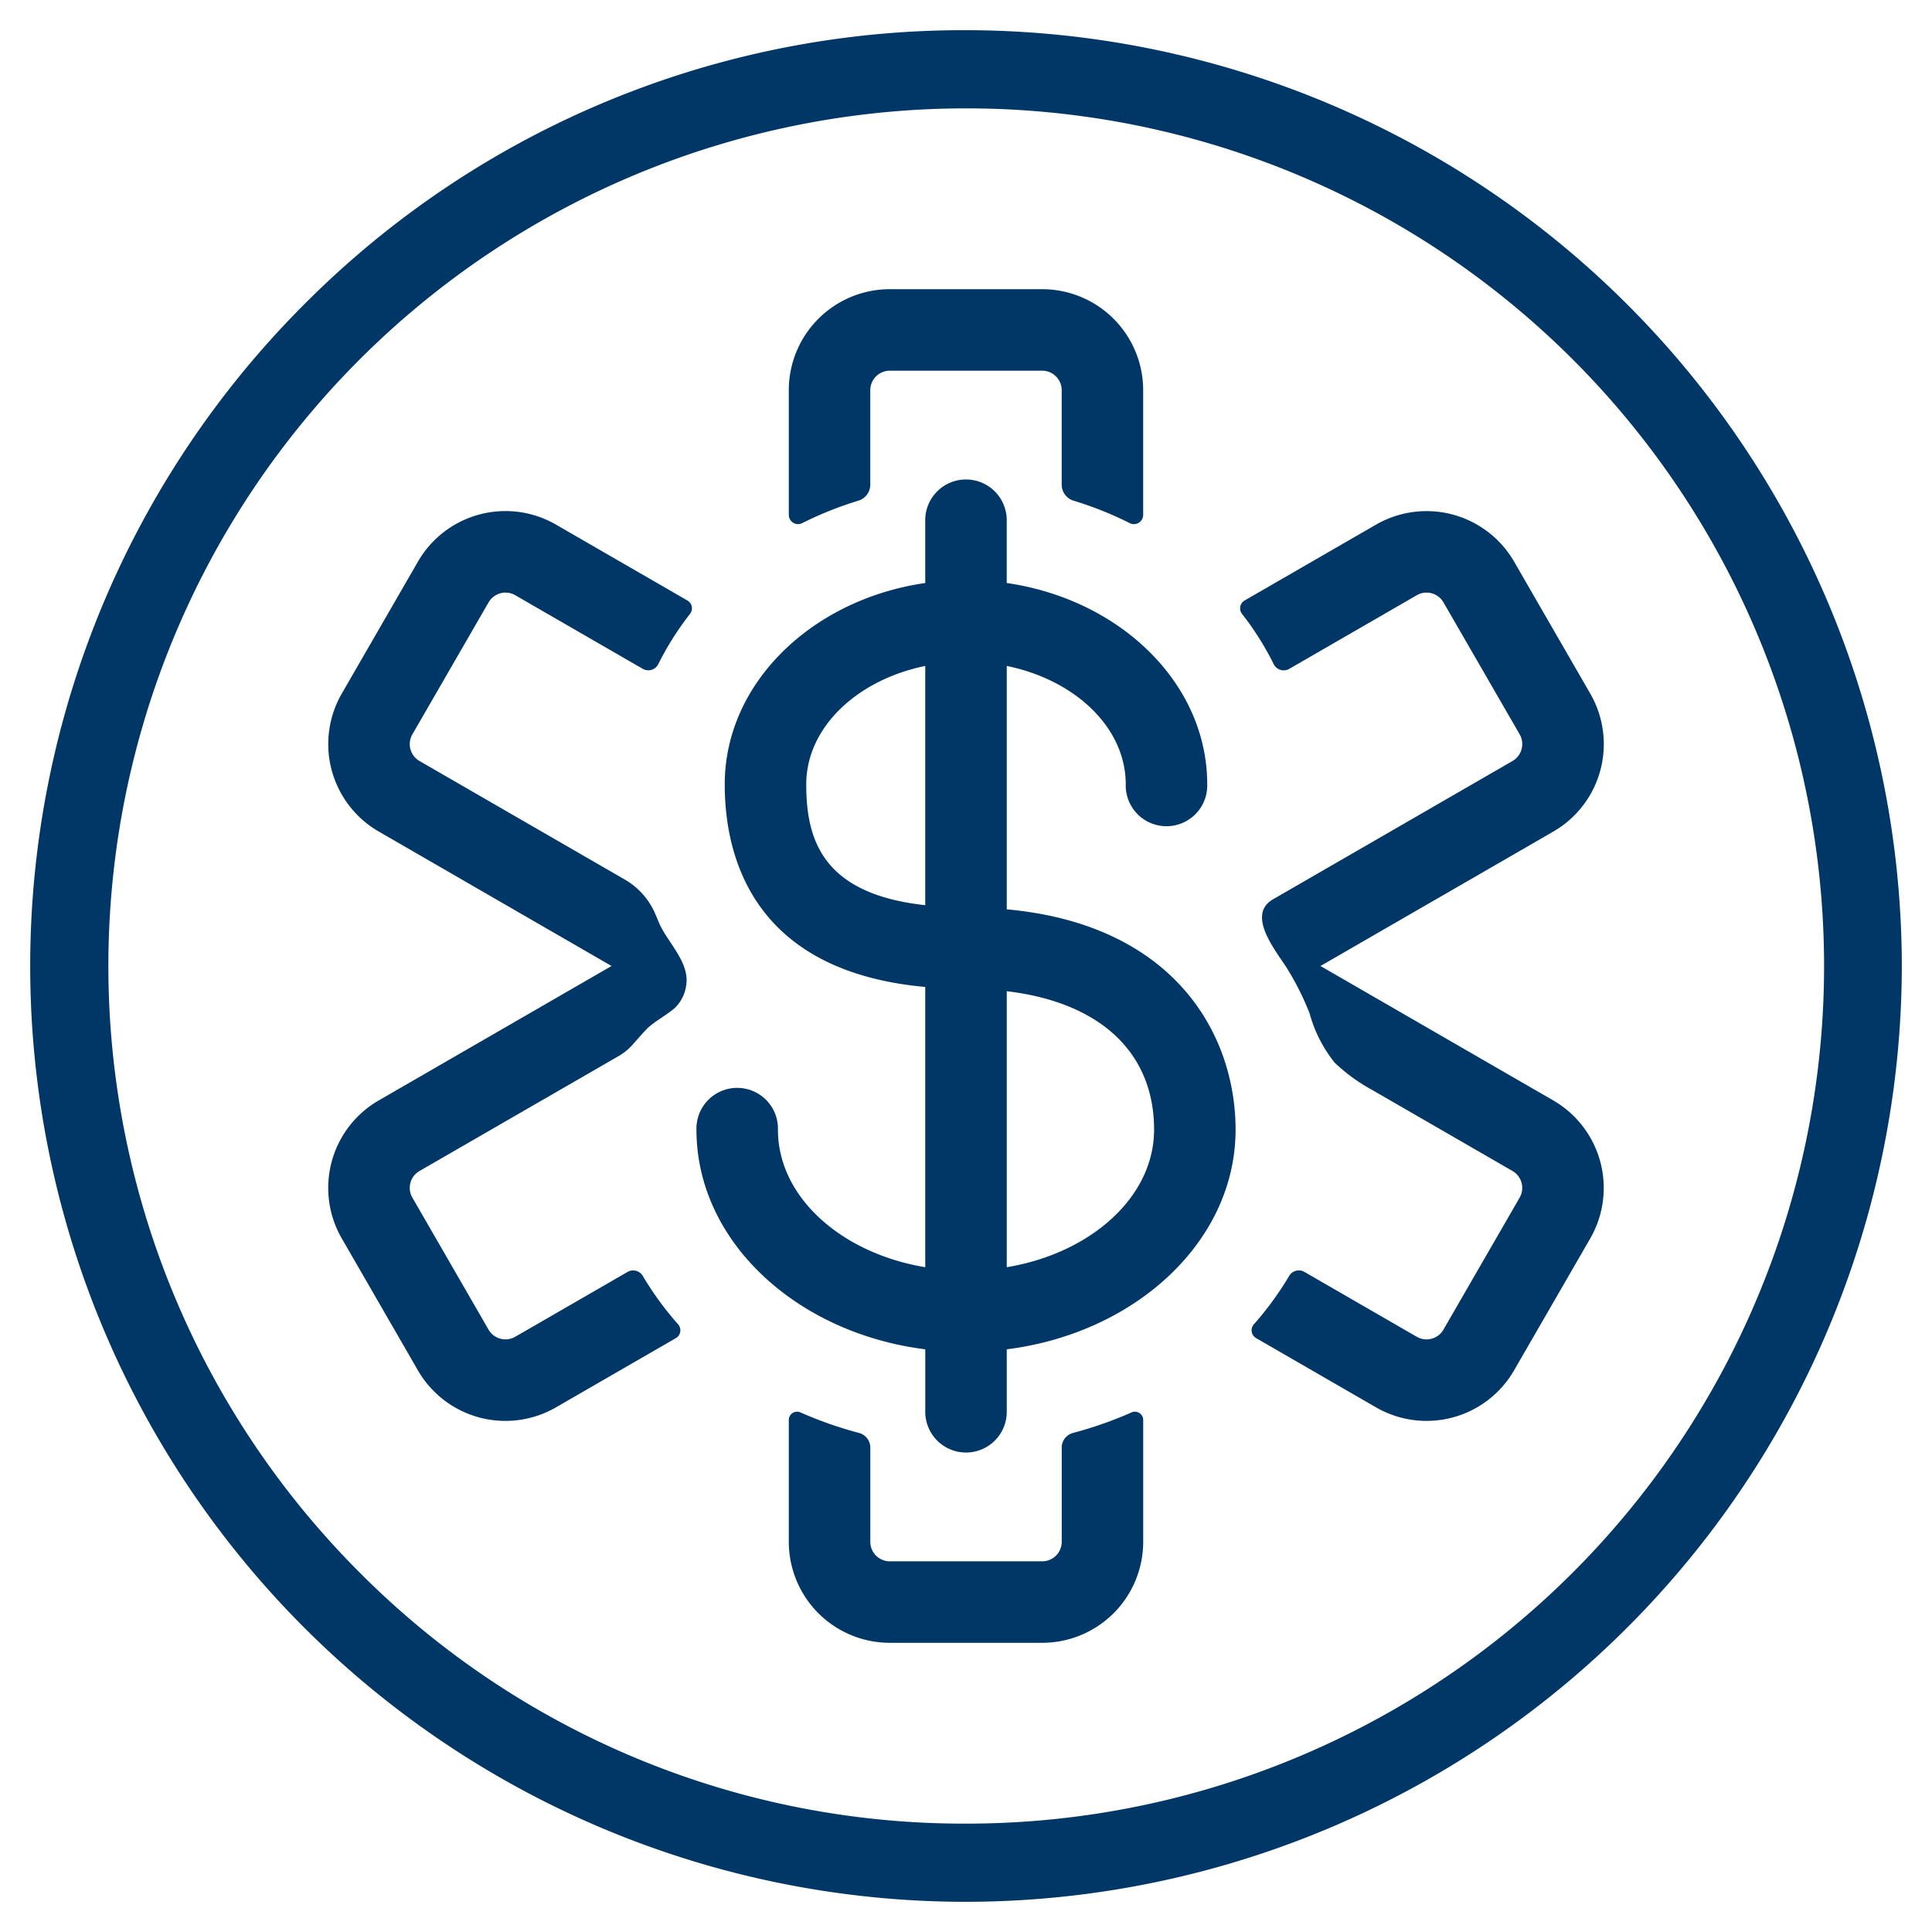 <svg xmlns="http://www.w3.org/2000/svg" viewBox="0 0 64 64"><defs><style>.a{fill:#003767;}.b{fill:none;}</style></defs><title>fatality-cost</title><path class="a" d="M32.001,63h-.033a31,31,0,0,1-21.865-52.943A30.797,30.797,0,0,1,31.999,1h.033A31.035,31.035,0,0,1,63,32.032h0A31.036,31.036,0,0,1,32.001,63ZM31.999,3.59A28.41,28.41,0,0,0,11.89,52.068,28.224,28.224,0,0,0,31.97,60.41H32A28.41,28.41,0,0,0,32.03,3.59Z"/><path class="a" d="M28.829,16.058V12.926a.646.646,0,0,1,.646-.646h5.049a.646.646,0,0,1,.646.646v3.132a.556.556,0,0,0,.401.53,11.759,11.759,0,0,1,1.849.739.306.306,0,0,0,.449-.271v-4.13A3.346,3.346,0,0,0,34.524,9.58H29.476A3.346,3.346,0,0,0,26.13,12.925V17.056a.306.306,0,0,0,.449.271,11.759,11.759,0,0,1,1.849-.739A.556.556,0,0,0,28.829,16.058Z"/><path class="a" d="M20.791,42.133l-3.723,2.149a.648.648,0,0,1-.885-.237l-2.523-4.373a.645.645,0,0,1,.236-.881L20.498,34.98a1.83,1.83,0,0,0,.465-.382c.181-.207.433-.492.522-.569.267-.234.583-.397.852-.623a1.268,1.268,0,0,0,.399-.811c.088-.701-.565-1.332-.856-1.919-.03-.06-.091-.204-.16-.371A2.403,2.403,0,0,0,20.703,29.14l-6.807-3.931a.646.646,0,0,1-.236-.882l2.525-4.373a.647.647,0,0,1,.883-.237l4.224,2.439a.37.37,0,0,0,.518-.163A9.675,9.675,0,0,1,22.855,20.34a.3.3,0,0,0-.083-.447l-4.355-2.515a3.346,3.346,0,0,0-4.571,1.225l-2.524,4.373a3.346,3.346,0,0,0,1.225,4.57L20.258,32l-7.712,4.453a3.346,3.346,0,0,0-1.225,4.57l2.523,4.372a3.347,3.347,0,0,0,4.572,1.226l3.973-2.294a.3.3,0,0,0,.07-.462,10.464,10.464,0,0,1-1.165-1.596A.37.37,0,0,0,20.791,42.133Z"/><path class="a" d="M35.171,47.95v3.125a.646.646,0,0,1-.646.646H29.476a.646.646,0,0,1-.646-.646V47.95a.502.502,0,0,0-.378-.483A13.092,13.092,0,0,1,26.52,46.79a.274.274,0,0,0-.39.25v4.034A3.346,3.346,0,0,0,29.476,54.42h5.049A3.346,3.346,0,0,0,37.87,51.074V47.04a.274.274,0,0,0-.39-.25,13.092,13.092,0,0,1-1.931.677A.502.502,0,0,0,35.171,47.95Z"/><path class="a" d="M51.454,36.453,43.742,32l7.713-4.453A3.345,3.345,0,0,0,52.68,22.978l-2.525-4.376a3.35,3.35,0,0,0-4.57-1.224l-4.356,2.514a.3.3,0,0,0-.083.447A9.665,9.665,0,0,1,42.19,21.994a.37.37,0,0,0,.518.163l4.226-2.44a.647.647,0,0,1,.882.236l2.525,4.373a.648.648,0,0,1-.236.883L42.171,29.79c-.912.526.129,1.746.479,2.313a9.194,9.194,0,0,1,.731,1.463,4.499,4.499,0,0,0,.836,1.641,5.906,5.906,0,0,0,1.216.887l1.172.676,2.329,1.345,1.17.676a.648.648,0,0,1,.236.883l-2.525,4.373a.646.646,0,0,1-.882.236l-3.724-2.15a.37.37,0,0,0-.505.136A10.471,10.471,0,0,1,41.54,43.865a.3.3,0,0,0,.07.462l3.974,2.294a3.346,3.346,0,0,0,4.57-1.224L52.68,41.023A3.351,3.351,0,0,0,51.454,36.453Z"/><path class="a" d="M40.93,37.424c0-3.154-2.02-6.794-7.58-7.301V22.06c2.262.463,3.942,2.038,3.942,3.923a1.35,1.35,0,1,0,2.699,0c0-3.345-2.877-6.124-6.642-6.67V17.27a1.35,1.35,0,1,0-2.699,0v2.043c-3.765.546-6.642,3.325-6.642,6.67,0,2.356.906,6.192,6.642,6.711v9.284C27.862,41.515,25.77,39.65,25.77,37.424a1.35,1.35,0,1,0-2.699,0c0,3.683,3.296,6.734,7.58,7.274V46.73a1.35,1.35,0,1,0,2.699,0V44.698C37.634,44.158,40.93,41.107,40.93,37.424ZM26.708,25.983c0-1.885,1.68-3.46,3.942-3.923v7.925C27.219,29.614,26.708,27.783,26.708,25.983ZM33.35,41.978v-9.143c3.082.365,4.881,2.022,4.881,4.588C38.23,39.65,36.138,41.515,33.35,41.978Z"/><rect class="b" width="64" height="64"/></svg>